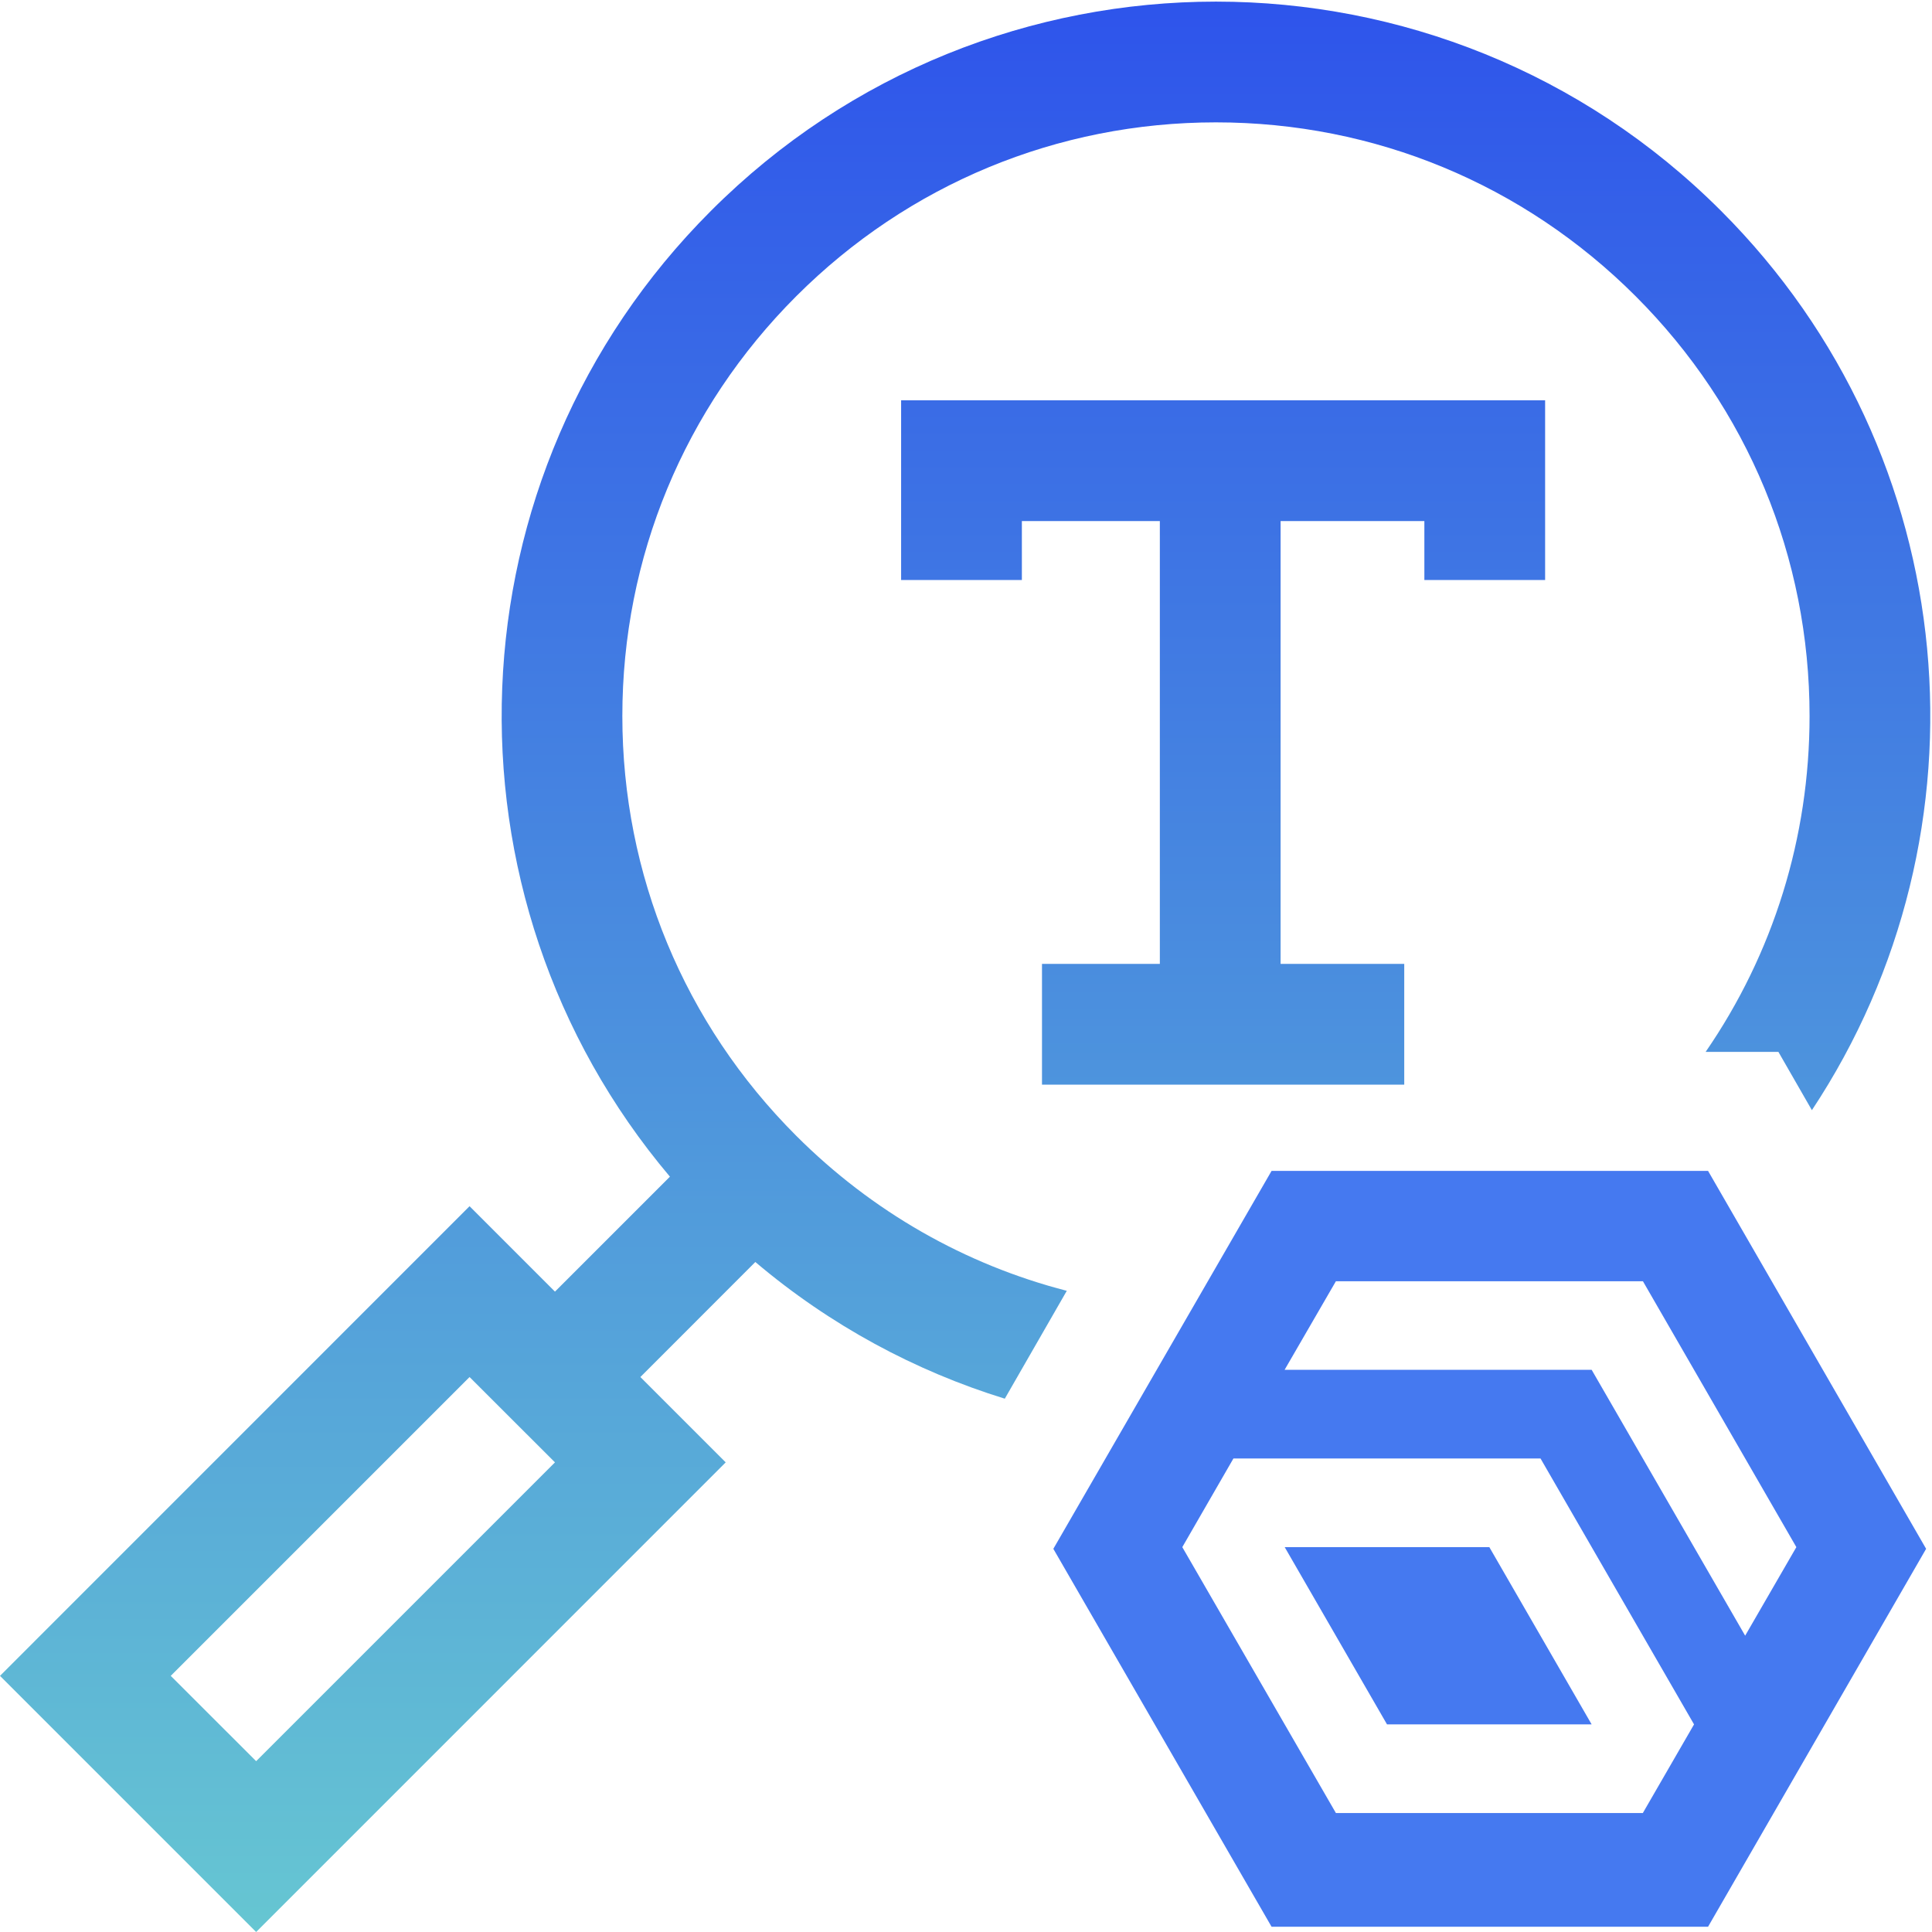 <svg width="24" height="24" viewBox="0 0 24 24" fill="none" xmlns="http://www.w3.org/2000/svg">
<g clip-path="url(#clip0_16529_3488)">
<path fill-rule="evenodd" clip-rule="evenodd" d="M8.322 14.617C5.375 11.129 5.544 5.906 8.831 2.62C10.562 0.887 12.834 0.02 15.105 0.02C17.376 0.02 19.648 0.887 21.38 2.62C24.416 5.656 24.792 10.345 22.508 13.791L22.092 13.067H21.188C22.027 11.848 22.479 10.406 22.479 8.895C22.479 6.925 21.712 5.073 20.319 3.68C18.927 2.288 17.075 1.52 15.105 1.52C13.136 1.52 11.283 2.288 9.891 3.68C8.498 5.073 7.731 6.925 7.731 8.895C7.731 10.864 8.498 12.716 9.891 14.109C10.835 15.053 11.991 15.71 13.252 16.035L12.482 17.375C11.371 17.032 10.315 16.466 9.383 15.677L7.955 17.106L9.015 18.166L3.182 24L0 20.818L5.833 14.984L6.894 16.045L8.322 14.617ZM5.833 17.106L6.894 18.166L3.182 21.878L2.121 20.818L5.833 17.106ZM14.408 6.473V11.974H12.944V13.474H17.444V11.974H15.908V6.473H17.694V7.205H19.194V4.973H11.194V7.205H12.694V6.473H14.408Z" fill="url(#paint0_linear_16529_3488)"/>
<path d="M15.796 14.545L13.085 19.24L15.796 23.935H21.218L23.927 19.24L21.218 14.545H15.796ZM14.687 19.219L15.322 18.118H19.137L21.044 21.421L20.408 22.522H16.595L14.687 19.219ZM15.959 19.219L17.23 21.421H19.772L18.501 19.219H15.959ZM16.595 15.916H20.409L22.315 19.219L21.679 20.319L19.772 17.016H15.958L16.595 15.916Z" fill="#4579F0"/>
</g>
<defs>
<linearGradient id="paint0_linear_16529_3488" x1="11.989" y1="0.02" x2="11.989" y2="24" gradientUnits="userSpaceOnUse">
<stop stop-color="#2E54EB"/>
<stop offset="1" stop-color="#66C6D2"/>
</linearGradient>
<clipPath id="clip0_16529_3488">
<rect width="24" height="24" fill="white"/>
</clipPath>
</defs>
</svg>
